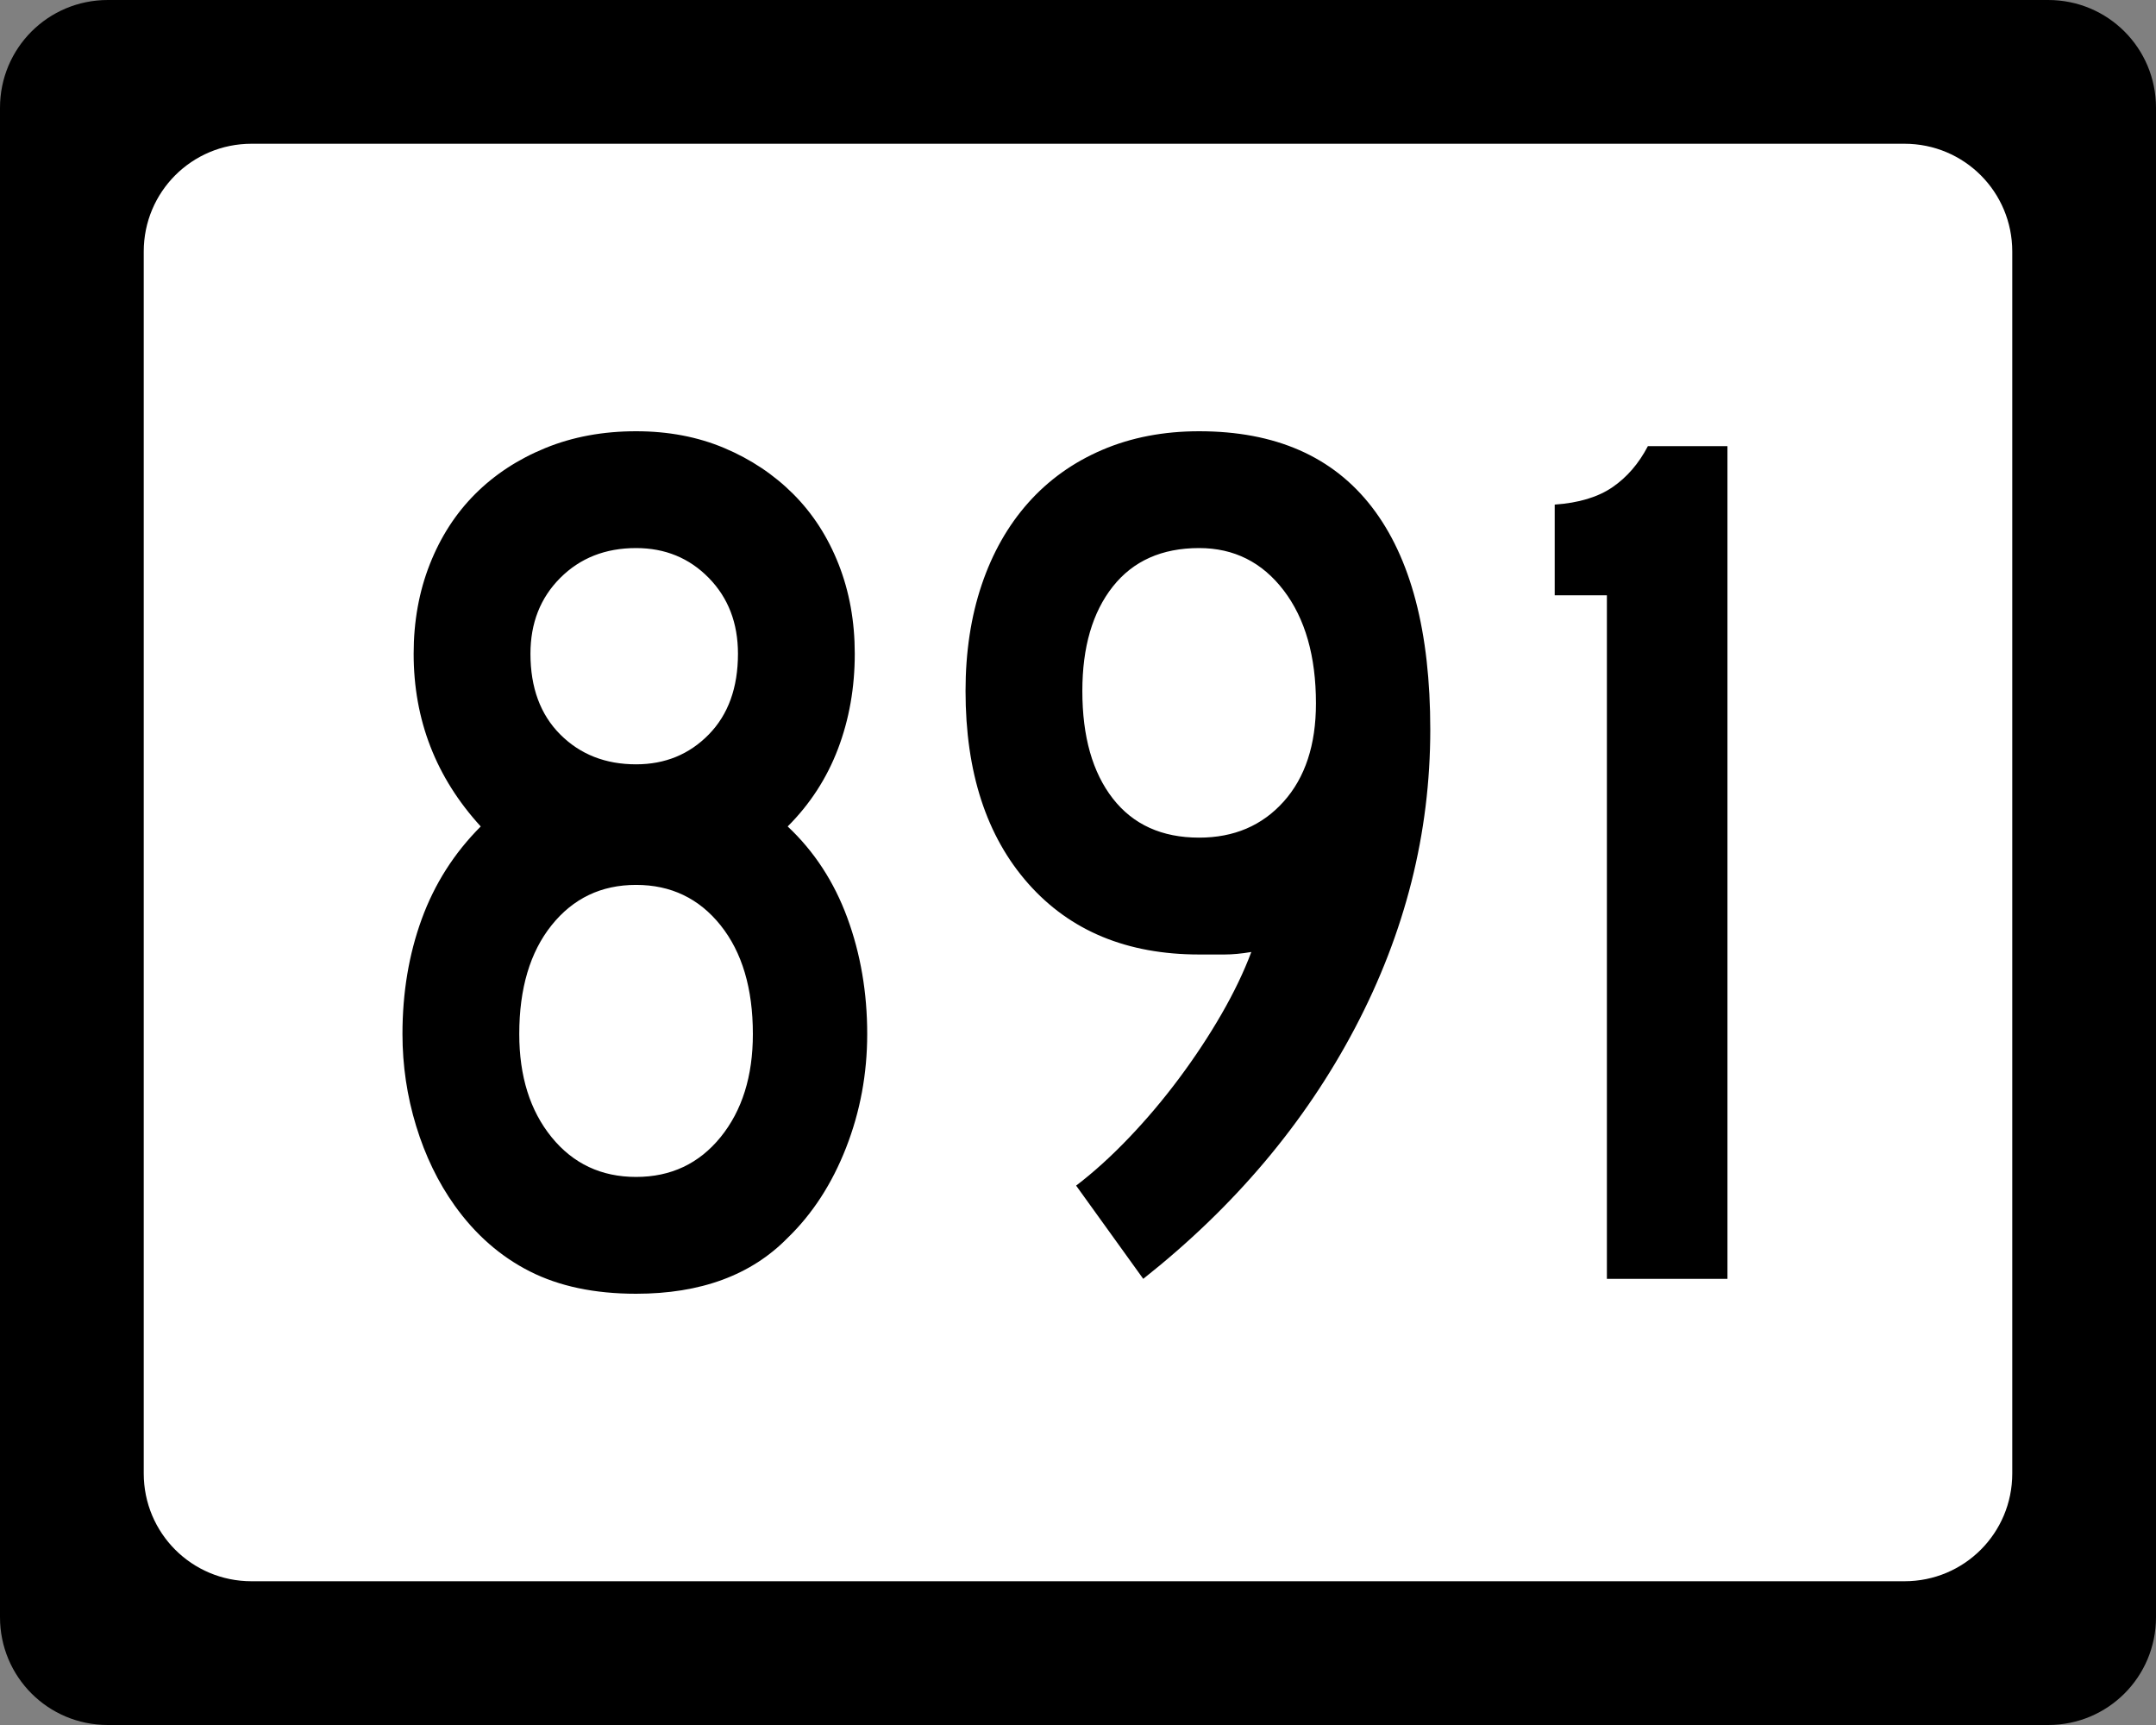 <?xml version="1.0" encoding="UTF-8" standalone="no"?>
<!-- Created with Inkscape (http://www.inkscape.org/) -->
<svg
   xmlns:svg="http://www.w3.org/2000/svg"
   xmlns="http://www.w3.org/2000/svg"
   version="1.0"
   width="750"
   height="600"
   id="svg2">
  <rect width="100%" height="100%" fill="#808080" stroke="none"/>
  <defs
     id="defs4" />
  <g
     id="layer1">
    <g
       id="g1876">
      <path
         d="M 37.5,-0 L 712.501,-0 C 733.276,-0 750.001,16.725 750.001,37.5 L 750.001,562.5 C 750.001,583.275 733.276,600 712.501,600 L 37.5,600 C 16.725,600 0,583.275 0,562.5 L 0,37.5 C 0,16.725 16.725,-0 37.5,-0 z "
         style="fill:black;fill-opacity:1;stroke:none"
         id="rect5533" />
      <path
         d="M 87.5,50 L 662.501,50 C 683.276,50 700.001,66.725 700.001,87.5 L 700.001,512.5 C 700.001,533.275 683.276,550 662.501,550 L 87.5,550 C 66.725,550 50,533.275 50,512.5 L 50,87.5 C 50,66.725 66.725,50 87.5,50 z "
         style="fill:white;fill-opacity:1;stroke:none"
         id="rect5535" />
      <path
         d="M 301.672,359.661 C 301.672,373.495 299.223,386.678 294.324,399.211 C 289.425,411.743 282.653,422.191 274.008,430.555 C 261.326,443.518 243.746,450 221.267,450 C 206.861,450 194.542,447.408 184.309,442.223 C 174.076,437.039 165.359,429.403 158.156,419.315 C 152.395,411.242 147.93,402.018 144.759,391.645 C 141.589,381.272 140.004,370.61 140.004,359.661 C 140.004,345.246 142.237,331.916 146.705,319.669 C 151.173,307.423 158.015,296.687 167.232,287.461 C 151.674,270.461 143.895,250.435 143.895,227.384 C 143.895,216.145 145.768,205.769 149.515,196.258 C 153.262,186.746 158.521,178.605 165.293,171.832 C 172.065,165.061 180.204,159.729 189.711,155.837 C 199.218,151.946 209.737,150 221.267,150 C 232.506,150 242.736,151.946 251.958,155.837 C 261.179,159.729 269.175,165.061 275.948,171.832 C 282.719,178.605 287.979,186.746 291.725,196.258 C 295.472,205.769 297.345,216.145 297.345,227.384 C 297.345,239.196 295.401,250.218 291.514,260.45 C 287.627,270.683 281.791,279.686 274.008,287.461 C 283.225,296.106 290.14,306.697 294.753,319.234 C 299.365,331.771 301.672,345.246 301.672,359.661 L 301.672,359.661 z M 256.714,227.384 C 256.713,216.716 253.327,207.924 246.556,201.007 C 239.784,194.09 231.354,190.631 221.267,190.631 C 210.607,190.631 201.819,194.09 194.902,201.007 C 187.985,207.924 184.527,216.716 184.527,227.384 C 184.527,239.196 187.985,248.56 194.902,255.477 C 201.819,262.394 210.607,265.852 221.267,265.852 C 231.354,265.852 239.784,262.394 246.556,255.477 C 253.327,248.56 256.713,239.196 256.714,227.384 L 256.714,227.384 z M 261.898,359.661 C 261.898,343.804 258.151,331.195 250.658,321.833 C 243.165,312.471 233.368,307.79 221.267,307.79 C 209.165,307.79 199.368,312.471 191.875,321.833 C 184.382,331.195 180.635,343.804 180.635,359.661 C 180.635,374.357 184.382,386.315 191.875,395.537 C 199.368,404.758 209.165,409.368 221.267,409.368 C 233.368,409.368 243.165,404.758 250.658,395.537 C 258.151,386.315 261.898,374.357 261.898,359.661 L 261.898,359.661 z M 497.547,253.755 C 497.547,289.778 488.83,324.359 471.394,357.497 C 453.959,390.636 429.393,419.742 397.697,444.815 L 374.347,412.389 C 380.398,407.781 386.521,402.236 392.717,395.754 C 398.913,389.273 404.748,382.356 410.223,375.003 C 415.697,367.651 420.596,360.228 424.919,352.735 C 429.241,345.242 432.7,338.039 435.294,331.126 C 431.838,331.707 428.742,331.997 426.007,331.997 C 423.272,331.997 420.317,331.997 417.142,331.997 C 392.068,331.997 372.256,323.783 357.705,307.354 C 343.154,290.926 335.879,268.592 335.879,240.352 C 335.879,226.808 337.752,214.489 341.499,203.394 C 345.245,192.3 350.647,182.789 357.705,174.86 C 364.763,166.932 373.336,160.806 383.423,156.484 C 393.511,152.161 404.75,150 417.142,150 C 443.658,150 463.688,158.79 477.232,176.371 C 490.775,193.951 497.547,219.746 497.547,253.755 L 497.547,253.755 z M 457.773,244.666 C 457.773,228.246 454.027,215.136 446.534,205.334 C 439.041,195.532 429.243,190.631 417.142,190.631 C 404.179,190.631 394.166,195.099 387.104,204.034 C 380.041,212.97 376.51,225.076 376.51,240.352 C 376.51,256.2 380.041,268.662 387.104,277.738 C 394.166,286.814 404.179,291.353 417.142,291.352 C 429.243,291.353 439.041,287.175 446.534,278.82 C 454.027,270.465 457.773,259.08 457.773,244.666 L 457.773,244.666 z M 558.983,444.815 L 558.983,207.068 L 540.831,207.068 L 540.831,175.513 C 549.186,174.933 555.885,172.914 560.929,169.458 C 565.972,166.002 570.077,161.244 573.243,155.184 L 600.92,155.184 L 600.92,444.815 L 558.983,444.815 z "
         style="font-size:432.277px;font-style:normal;font-weight:normal;text-align:center;text-anchor:middle;fill:black;fill-opacity:1;stroke:none;stroke-width:1px;stroke-linecap:butt;stroke-linejoin:miter;stroke-opacity:1;font-family:Roadgeek 2005 Series C"
         id="text1873" />
    </g>
  </g>
</svg>
